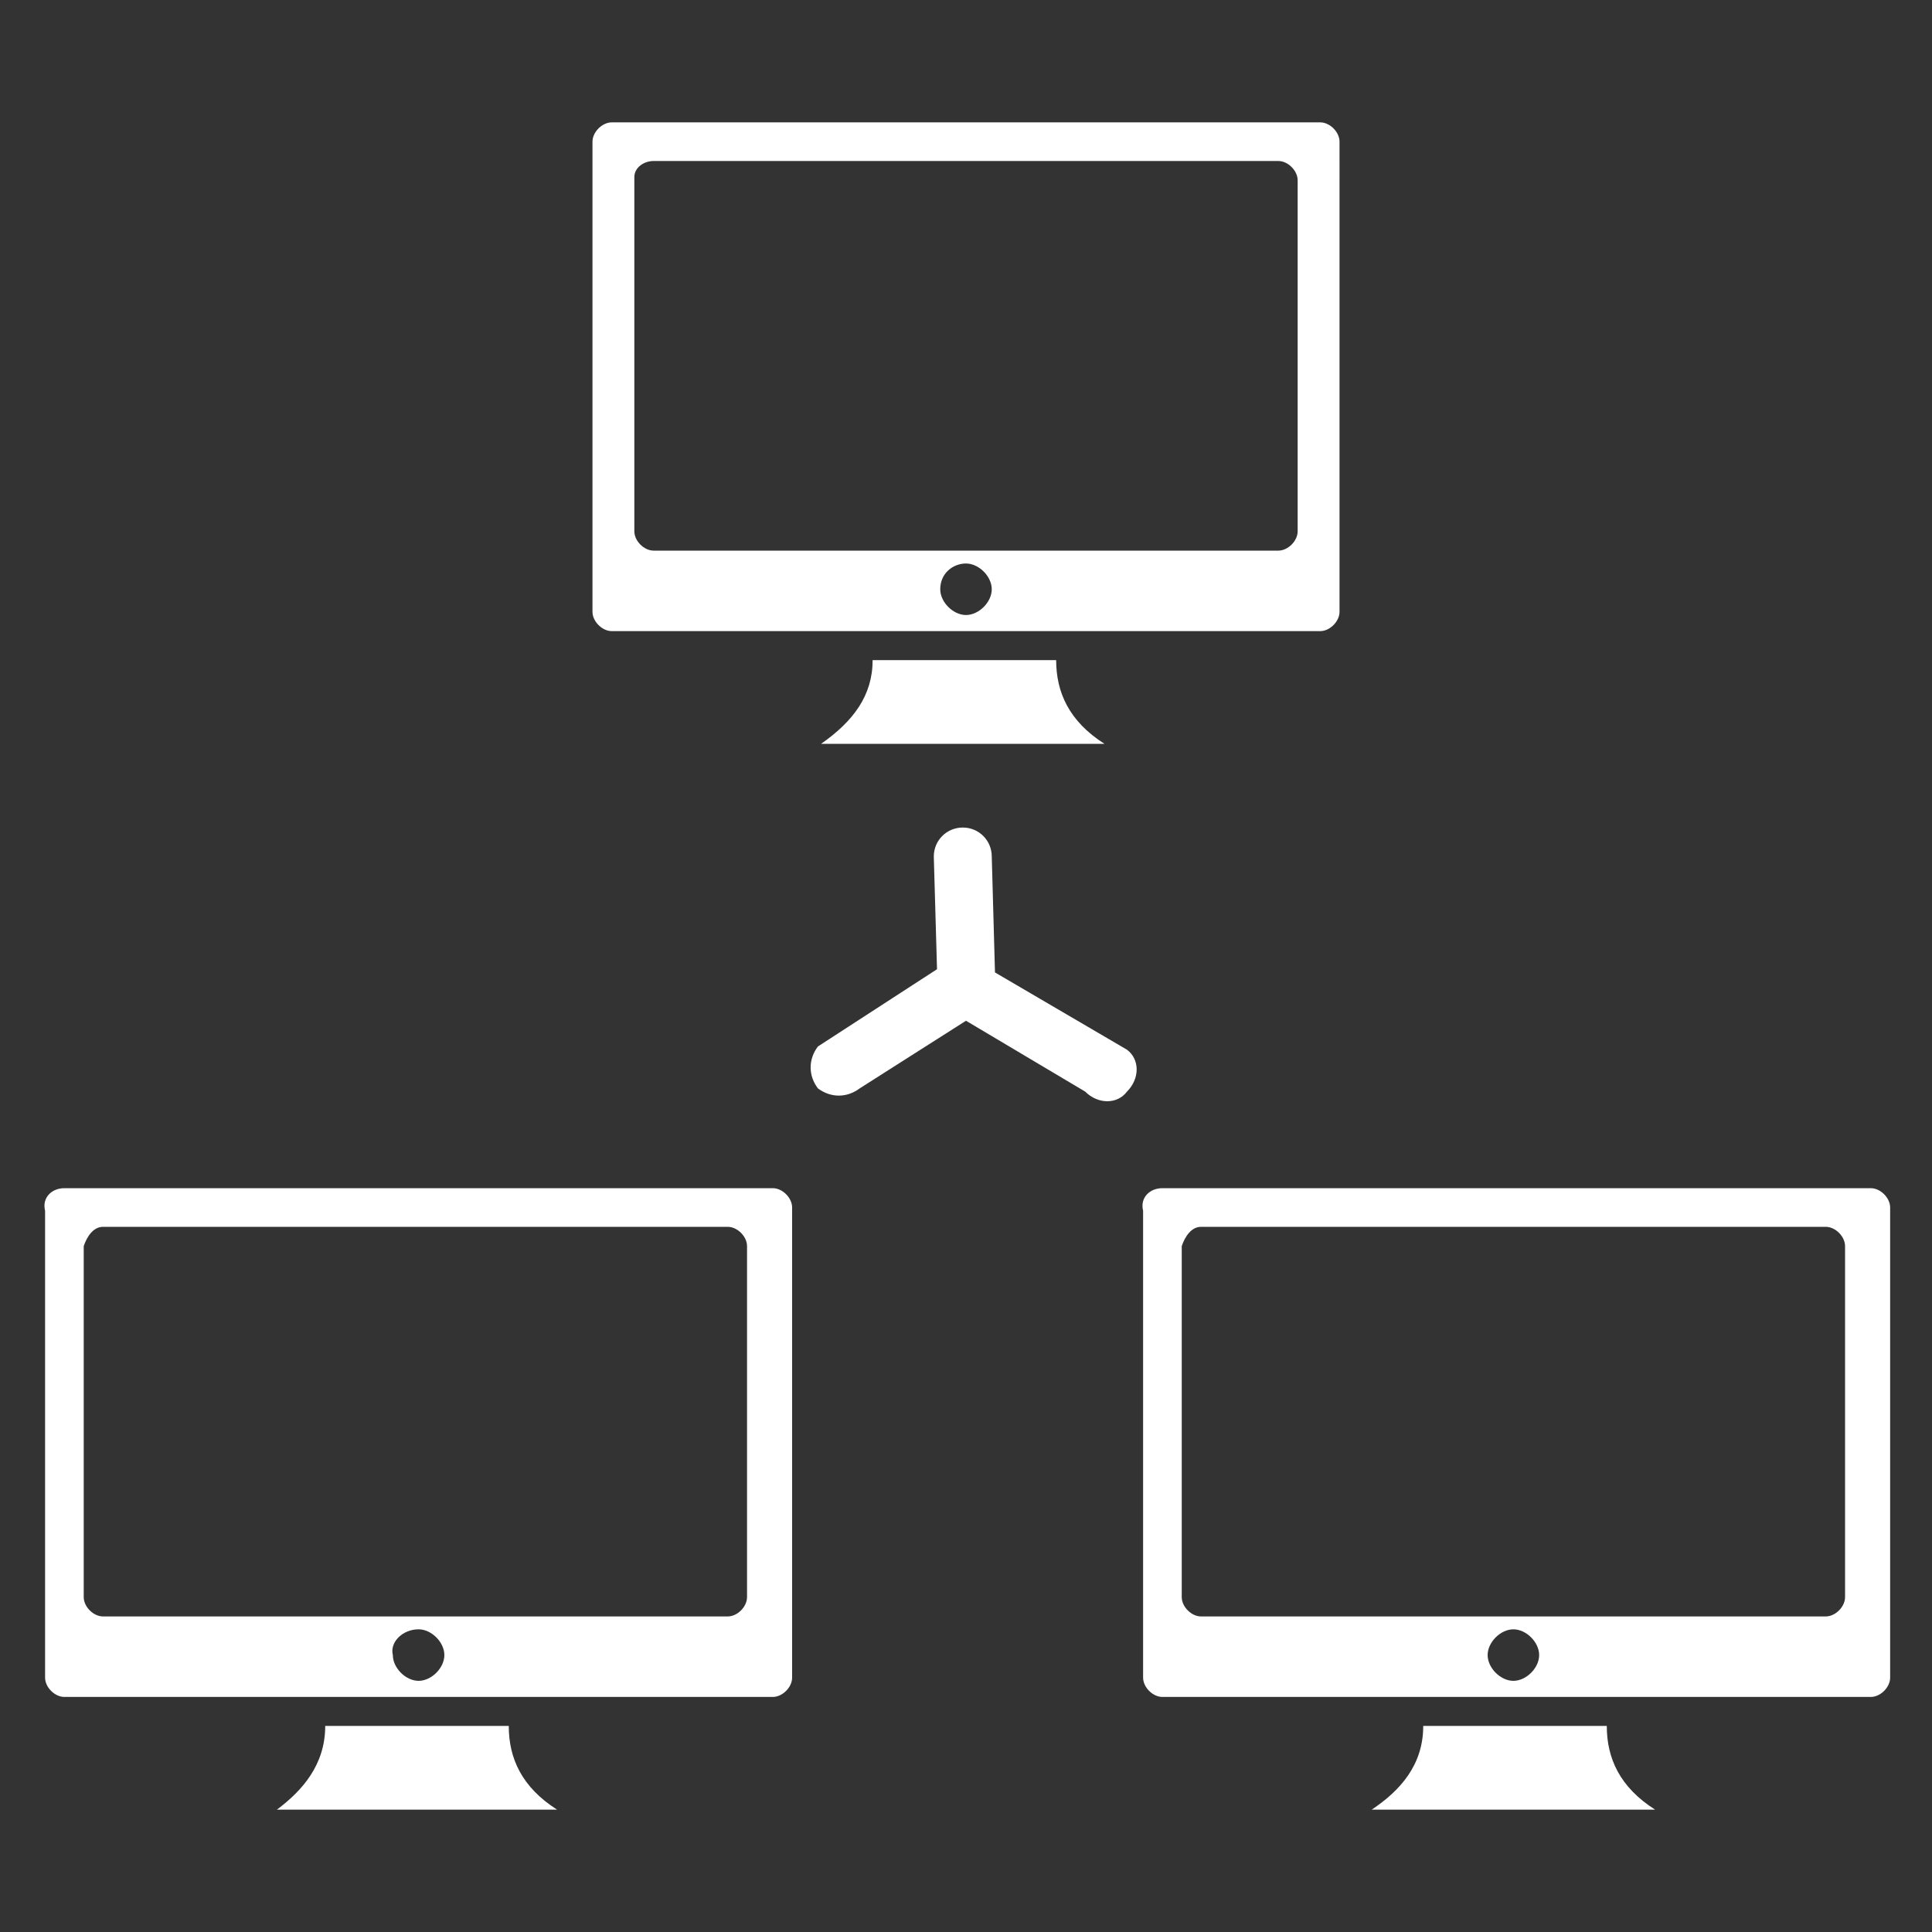 <?xml version="1.0" encoding="utf-8"?>
<!-- Generator: Adobe Illustrator 25.2.1, SVG Export Plug-In . SVG Version: 6.00 Build 0)  -->
<svg version="1.1" id="Layer_1" xmlns="http://www.w3.org/2000/svg" xmlns:xlink="http://www.w3.org/1999/xlink" x="0px" y="0px"
	 viewBox="0 0 60 60" style="enable-background:new 0 0 60 60;" xml:space="preserve">
<rect x="0" y="0" width="60" height="60" fill="#333333" stroke="none"/>
<style type="text/css">
	.st0{fill-rule:evenodd;clip-rule:evenodd;fill:#FFFFFF;}
</style>
<g>
	<path class="st0" d="M2,36.9h22c0.3,0,0.6,0.3,0.6,0.6v14.6c0,0.3-0.3,0.6-0.6,0.6H2c-0.3,0-0.6-0.3-0.6-0.6V37.6
		C1.3,37.2,1.6,36.9,2,36.9L2,36.9L2,36.9z M19,3.8h22c0.3,0,0.6,0.3,0.6,0.6V19c0,0.3-0.3,0.6-0.6,0.6H19c-0.3,0-0.6-0.3-0.6-0.6
		V4.4C18.4,4.1,18.7,3.8,19,3.8L19,3.8L19,3.8z M27.1,20.5h5.7c0,1,0.4,1.9,1.5,2.6h-8.8C26.5,22.4,27.1,21.6,27.1,20.5L27.1,20.5
		L27.1,20.5z M30,17.5c0.4,0,0.8,0.4,0.8,0.8c0,0.4-0.4,0.8-0.8,0.8c-0.4,0-0.8-0.4-0.8-0.8C29.2,17.8,29.6,17.5,30,17.5L30,17.5z
		 M20.3,5h19.4c0.3,0,0.6,0.3,0.6,0.6v10.9c0,0.3-0.3,0.6-0.6,0.6H20.3c-0.3,0-0.6-0.3-0.6-0.6V5.5C19.7,5.2,20,5,20.3,5L20.3,5
		L20.3,5z M30,31.7l-3.3,2.1c-0.4,0.3-0.9,0.3-1.3,0c-0.3-0.4-0.3-0.9,0-1.3l3.7-2.4L29,26.6c0-0.5,0.4-0.9,0.9-0.9
		c0.5,0,0.9,0.4,0.9,0.9l0.1,3.6l4.1,2.4c0.4,0.3,0.4,0.9,0,1.3c-0.3,0.4-0.9,0.4-1.3,0L30,31.7L30,31.7L30,31.7z M36.1,36.9h22
		c0.3,0,0.6,0.3,0.6,0.6v14.6c0,0.3-0.3,0.6-0.6,0.6h-22c-0.3,0-0.6-0.3-0.6-0.6V37.6C35.4,37.2,35.7,36.9,36.1,36.9L36.1,36.9
		L36.1,36.9z M44.2,53.6h5.7c0,1,0.4,1.9,1.5,2.6h-8.8C43.5,55.6,44.2,54.8,44.2,53.6L44.2,53.6L44.2,53.6z M47,50.6
		c0.4,0,0.8,0.4,0.8,0.8c0,0.4-0.4,0.8-0.8,0.8c-0.4,0-0.8-0.4-0.8-0.8C46.2,51,46.6,50.6,47,50.6L47,50.6z M37.3,38.1h19.4
		c0.3,0,0.6,0.3,0.6,0.6v10.9c0,0.3-0.3,0.6-0.6,0.6H37.3c-0.3,0-0.6-0.3-0.6-0.6V38.7C36.8,38.4,37,38.1,37.3,38.1L37.3,38.1
		L37.3,38.1z M10.1,53.6h5.7c0,1,0.4,1.9,1.5,2.6H8.6C9.4,55.6,10.1,54.8,10.1,53.6L10.1,53.6L10.1,53.6z M13,50.6
		c0.4,0,0.8,0.4,0.8,0.8c0,0.4-0.4,0.8-0.8,0.8c-0.4,0-0.8-0.4-0.8-0.8C12.1,51,12.5,50.6,13,50.6L13,50.6z M3.2,38.1h19.4
		c0.3,0,0.6,0.3,0.6,0.6v10.9c0,0.3-0.3,0.6-0.6,0.6H3.2c-0.3,0-0.6-0.3-0.6-0.6V38.7C2.7,38.4,2.9,38.1,3.2,38.1L3.2,38.1L3.2,38.1
		z"/>
</g>
</svg>
